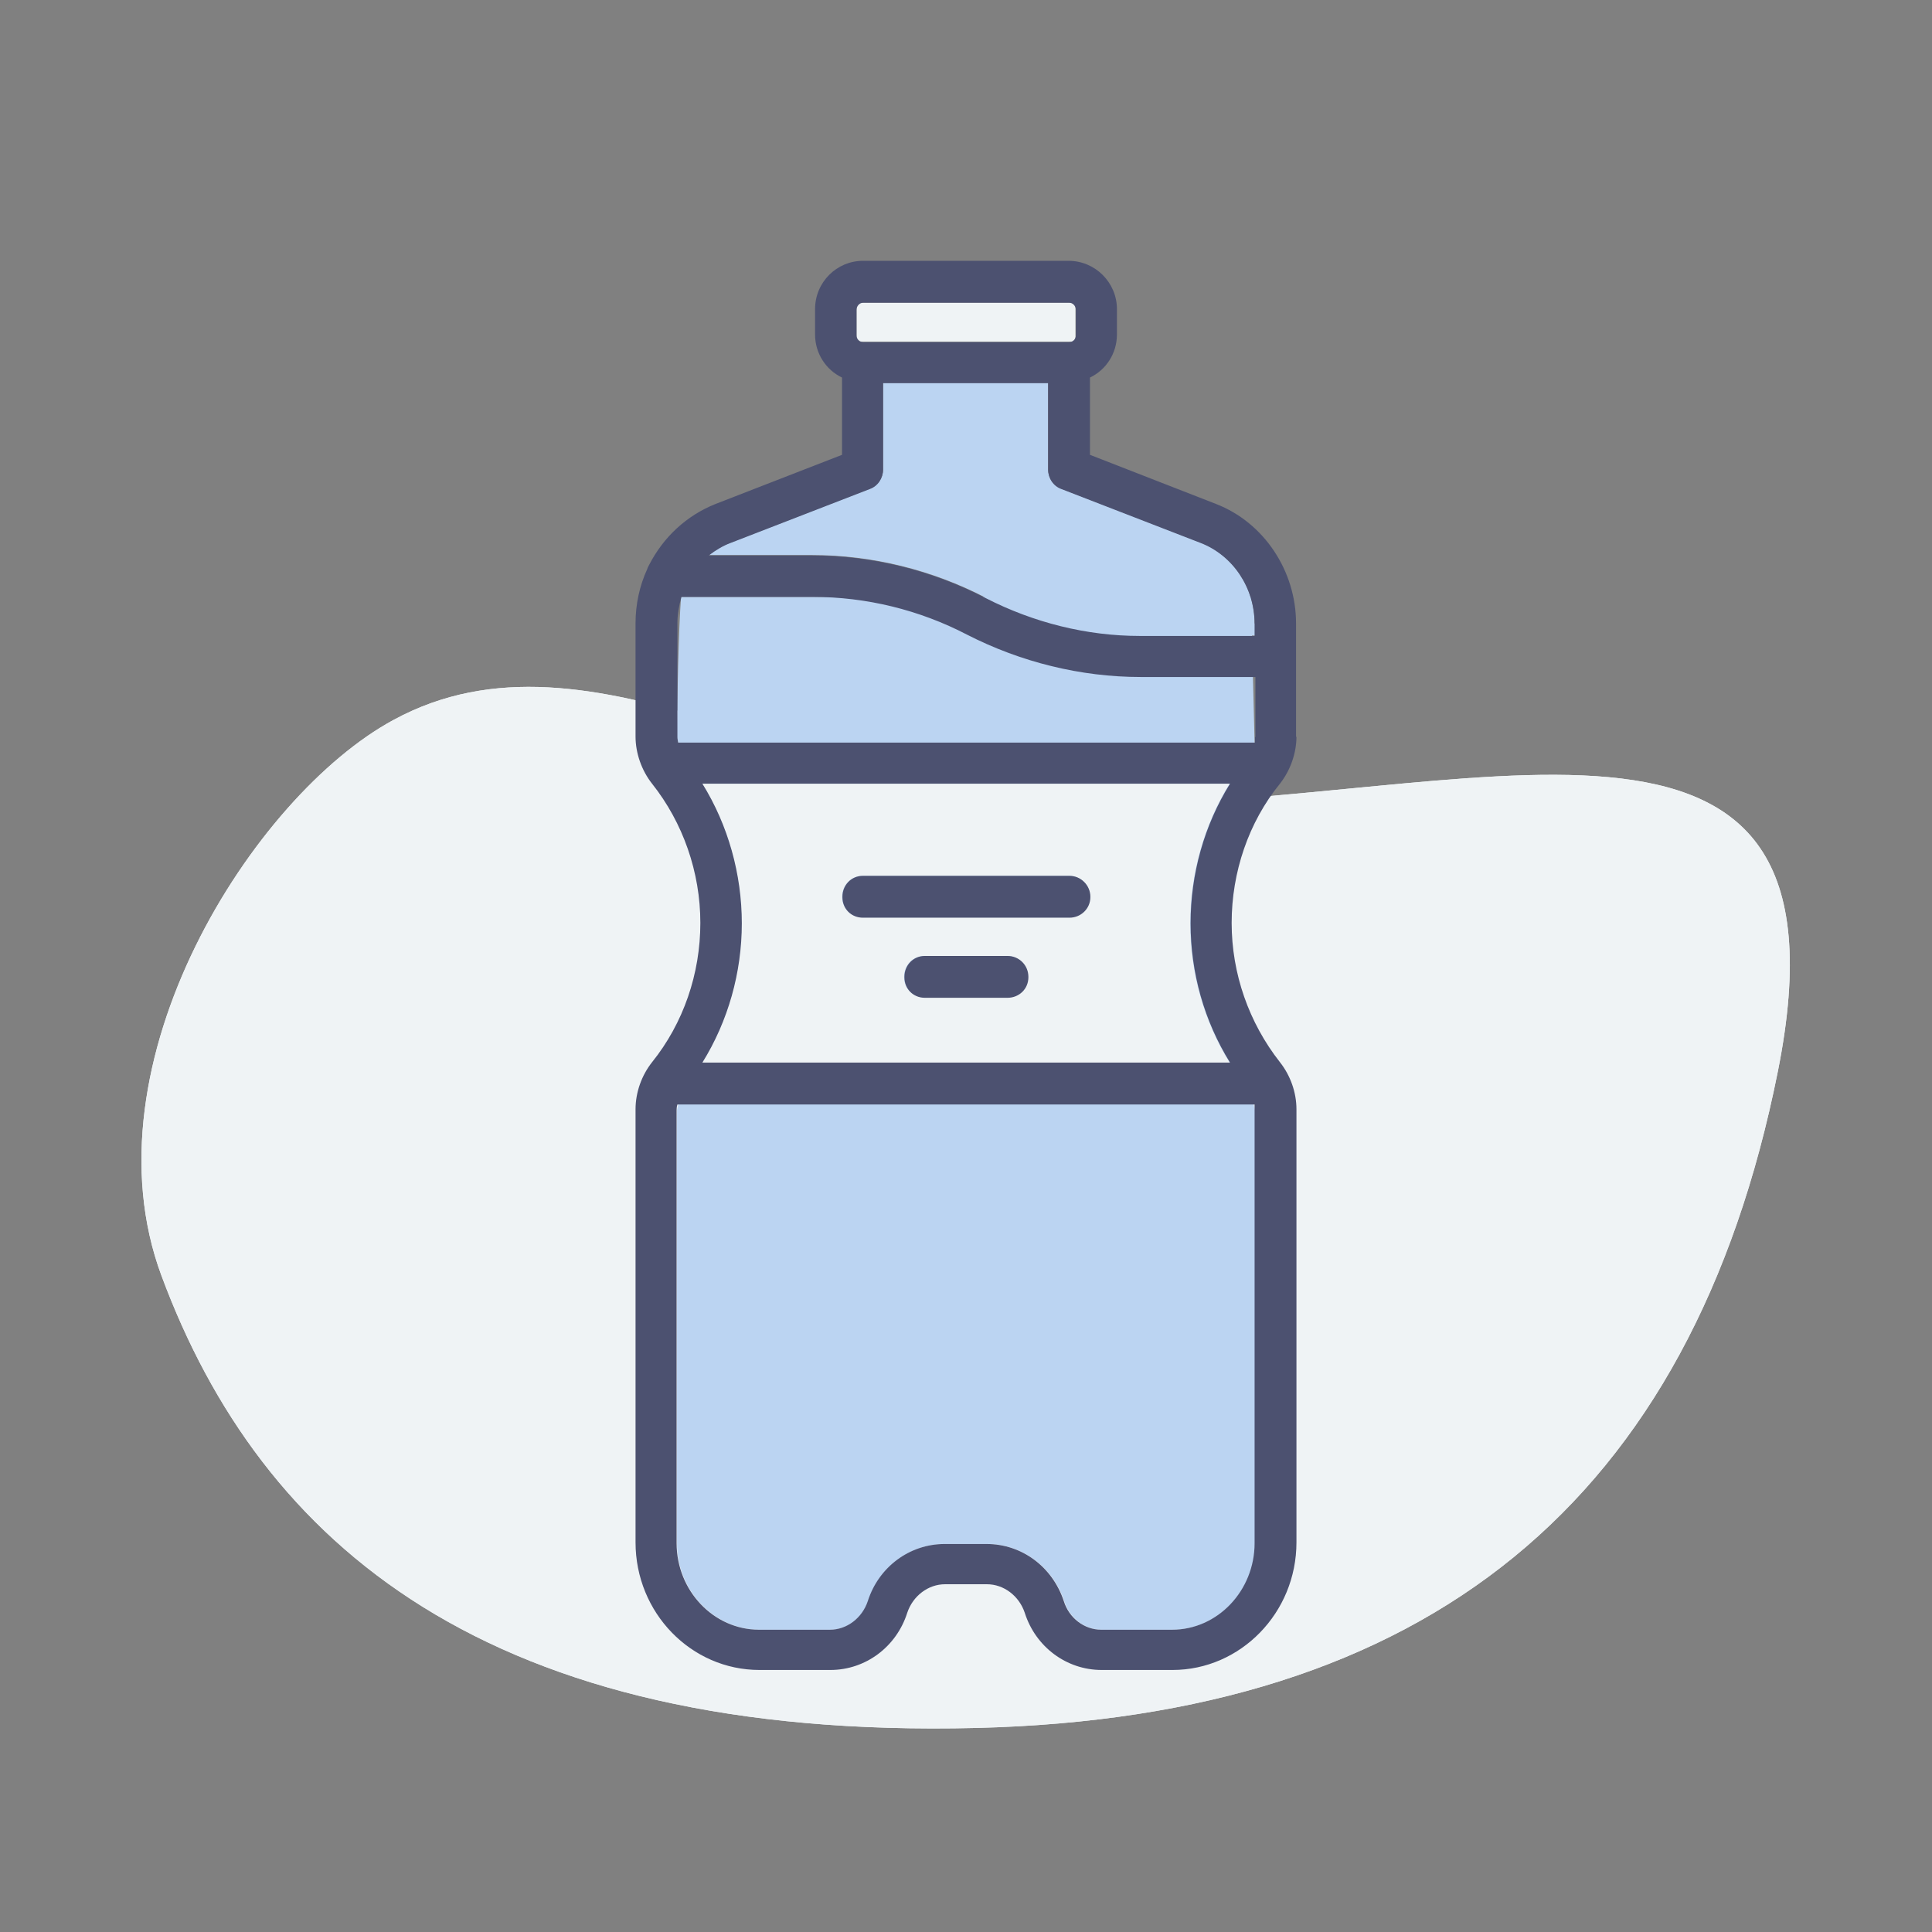 <?xml version="1.0" encoding="UTF-8"?><svg id="Layer_2" xmlns="http://www.w3.org/2000/svg" width="48" height="48" viewBox="0 0 48 48"><rect x="0" y="0" width="48" height="48" fill="#808080" stroke="none"/><g id="Layer_1-2"><path d="m27.02,20c9.52.04,19.29-4.09,17.15,6.62-2.14,10.7-8.71,16.03-19.9,16.31-12.14.3-17.78-4.55-20.26-11.24-1.96-5.28,2.29-11.92,5.76-13.8,4.96-2.7,10.58,2.09,17.25,2.11Z" style="fill:#eff3f5; stroke-width:0px;"/><path d="m27.02,20c9.52.04,19.29-4.09,17.15,6.62-2.14,10.7-8.71,16.03-19.9,16.31-12.14.3-17.78-4.55-20.26-11.24-1.96-5.28,2.29-11.92,5.76-13.8,4.96-2.7,10.58,2.09,17.25,2.11Z" style="fill:#eff3f5; stroke-width:0px;"/><path d="m31.18,15.49v.3h-2.86c-1.32,0-2.64-.33-3.83-.94-1.33-.69-2.82-1.06-4.31-1.06h-2.57c.17-.13.35-.24.54-.31l3.46-1.34c.2-.07.33-.27.33-.48v-2.15h4.1v2.15c0,.21.13.41.33.48l3.46,1.34c.8.31,1.34,1.11,1.34,2.01Z" style="fill:#bbd4f2; stroke-width:0px;"/><path d="m20.18,14.83h-3.26c-.06.81-.1,2.6-.1,3.48l1.08,4.48-1.08,4.79v10.76c0,1.18.92,2.15,2.05,2.15h1.76c.42,0,.8-.29.94-.71.27-.85,1.04-1.42,1.91-1.42h1.04c.87,0,1.64.57,1.92,1.42.13.42.51.71.93.71h1.76c1.13,0,2.05-.97,2.05-2.15v-.61h0v-10.15l-1.15-4.79,1.14-4.34-.09-3.62h-10.9Z" style="fill:#bbd4f2; stroke-width:0px;"/><path d="m30.55,19.47h-13.11c.64,1.03.98,2.24.98,3.47s-.34,2.43-.98,3.46h13.11c-.64-1.03-.98-2.24-.98-3.46s.34-2.44.98-3.47Zm-5.53,5.31h-2.05c-.29,0-.51-.22-.51-.51s.22-.52.51-.52h2.05c.29,0,.52.23.52.52s-.23.51-.52.51Zm1.54-1.99h-5.13c-.29,0-.51-.23-.51-.51s.22-.52.51-.52h5.13c.29,0,.52.23.52.52s-.23.51-.52.51Z" style="fill:#eff3f5; stroke-width:0px;"/><rect x="21.28" y="7.52" width="5.44" height=".97" style="fill:#eff3f5; stroke-width:0px;"/><path d="m25.03,23.75h-2.05c-.29,0-.51.23-.51.52s.22.51.51.51h2.05c.29,0,.52-.22.52-.51s-.23-.52-.52-.52Zm1.54-1.99h-5.13c-.29,0-.51.23-.51.52s.22.51.51.51h5.13c.29,0,.52-.23.52-.51s-.23-.52-.52-.52Zm-1.54,1.99h-2.05c-.29,0-.51.23-.51.52s.22.51.51.51h2.05c.29,0,.52-.22.52-.51s-.23-.52-.52-.52Zm1.54-1.99h-5.13c-.29,0-.51.23-.51.52s.22.51.51.51h5.13c.29,0,.52-.23.52-.51s-.23-.52-.52-.52Zm0,0h-5.13c-.29,0-.51.23-.51.52s.22.51.51.51h5.13c.29,0,.52-.23.52-.51s-.23-.52-.52-.52Zm-1.54,1.99h-2.05c-.29,0-.51.23-.51.52s.22.51.51.51h2.05c.29,0,.52-.22.52-.51s-.23-.52-.52-.52Zm0,0h-2.05c-.29,0-.51.23-.51.52s.22.51.51.51h2.05c.29,0,.52-.22.52-.51s-.23-.52-.52-.52Zm1.54-1.99h-5.13c-.29,0-.51.23-.51.52s.22.51.51.51h5.13c.29,0,.52-.23.52-.51s-.23-.52-.52-.52Zm0,0h-5.13c-.29,0-.51.23-.51.52s.22.51.51.51h5.13c.29,0,.52-.23.52-.51s-.23-.52-.52-.52Zm-1.54,1.99h-2.05c-.29,0-.51.23-.51.52s.22.51.51.51h2.05c.29,0,.52-.22.52-.51s-.23-.52-.52-.52Zm7.17-5.44v-2.82c0-1.31-.8-2.51-1.99-2.97l-3.13-1.22v-1.92c.4-.19.67-.6.67-1.07v-.63c0-.66-.54-1.2-1.2-1.2h-5.11c-.65,0-1.19.53-1.19,1.2v.63c0,.47.27.88.67,1.07v1.92l-3.14,1.22c-.73.29-1.3.83-1.65,1.51-.02.04-.04.07-.05.11-.19.41-.29.88-.29,1.34v2.82c0,.41.15.84.41,1.17.77.97,1.2,2.2,1.2,3.46s-.42,2.49-1.2,3.46c-.26.33-.41.75-.41,1.17v10.76c0,1.75,1.38,3.17,3.08,3.17h1.76c.87,0,1.64-.57,1.91-1.42.14-.42.52-.71.94-.71h1.04c.42,0,.8.29.94.71.27.85,1.04,1.42,1.91,1.42h1.76c1.69,0,3.08-1.42,3.08-3.17v-.75h0v-10.01c0-.42-.15-.84-.41-1.17-.77-.98-1.2-2.2-1.2-3.46s.42-2.5,1.2-3.46c.26-.33.41-.76.41-1.17Zm-10.92-10.61c0-.09.07-.18.17-.18h5.11c.09,0,.17.08.17.18v.63c0,.09-.07.17-.17.17h-5.11c-.09,0-.17-.07-.17-.17v-.63Zm9.89,19.74s0,.09,0,.14v10.14h0v.62c0,1.18-.92,2.15-2.05,2.15h-1.76c-.42,0-.8-.29-.93-.71-.28-.85-1.04-1.42-1.92-1.42h-1.04c-.87,0-1.64.57-1.91,1.42-.14.42-.52.71-.94.71h-1.76c-1.13,0-2.05-.97-2.05-2.15v-10.76s0-.09.02-.14h14.33Zm-13.72-7.97h13.11c-.64,1.03-.98,2.24-.98,3.47s.34,2.43.98,3.46h-13.11c.64-1.03.98-2.24.98-3.46s-.34-2.44-.98-3.47Zm13.73-1.16s0,.09,0,.14h-14.33s-.02-.09-.02-.14v-2.82c0-.23.04-.45.1-.66h3.26c1.33,0,2.65.32,3.84.94,1.33.68,2.82,1.05,4.31,1.05h2.85v1.49Zm0-2.51h-2.86c-1.32,0-2.64-.33-3.83-.94-1.33-.69-2.82-1.06-4.31-1.06h-2.57c.17-.13.35-.24.54-.31l3.46-1.34c.2-.07.33-.27.33-.48v-2.15h4.1v2.15c0,.21.13.41.33.48l3.46,1.34c.8.31,1.34,1.11,1.34,2.01v.3Zm-9.74,6.99h5.13c.29,0,.52-.23.52-.51s-.23-.52-.52-.52h-5.13c-.29,0-.51.23-.51.52s.22.51.51.51Zm3.59.97h-2.05c-.29,0-.51.23-.51.52s.22.51.51.51h2.05c.29,0,.52-.22.52-.51s-.23-.52-.52-.52Zm0,0h-2.05c-.29,0-.51.23-.51.52s.22.51.51.51h2.05c.29,0,.52-.22.52-.51s-.23-.52-.52-.52Zm1.54-1.99h-5.13c-.29,0-.51.23-.51.52s.22.51.51.51h5.13c.29,0,.52-.23.52-.51s-.23-.52-.52-.52Zm0,0h-5.13c-.29,0-.51.23-.51.52s.22.51.51.51h5.13c.29,0,.52-.23.52-.51s-.23-.52-.52-.52Zm-1.54,1.99h-2.05c-.29,0-.51.23-.51.52s.22.51.51.51h2.05c.29,0,.52-.22.52-.51s-.23-.52-.52-.52Zm0,0h-2.05c-.29,0-.51.23-.51.52s.22.51.51.51h2.05c.29,0,.52-.22.52-.51s-.23-.52-.52-.52Zm1.54-1.99h-5.13c-.29,0-.51.23-.51.52s.22.51.51.51h5.13c.29,0,.52-.23.52-.51s-.23-.52-.52-.52Z" style="fill:#4c5170; stroke-width:0px;"/></g></svg>